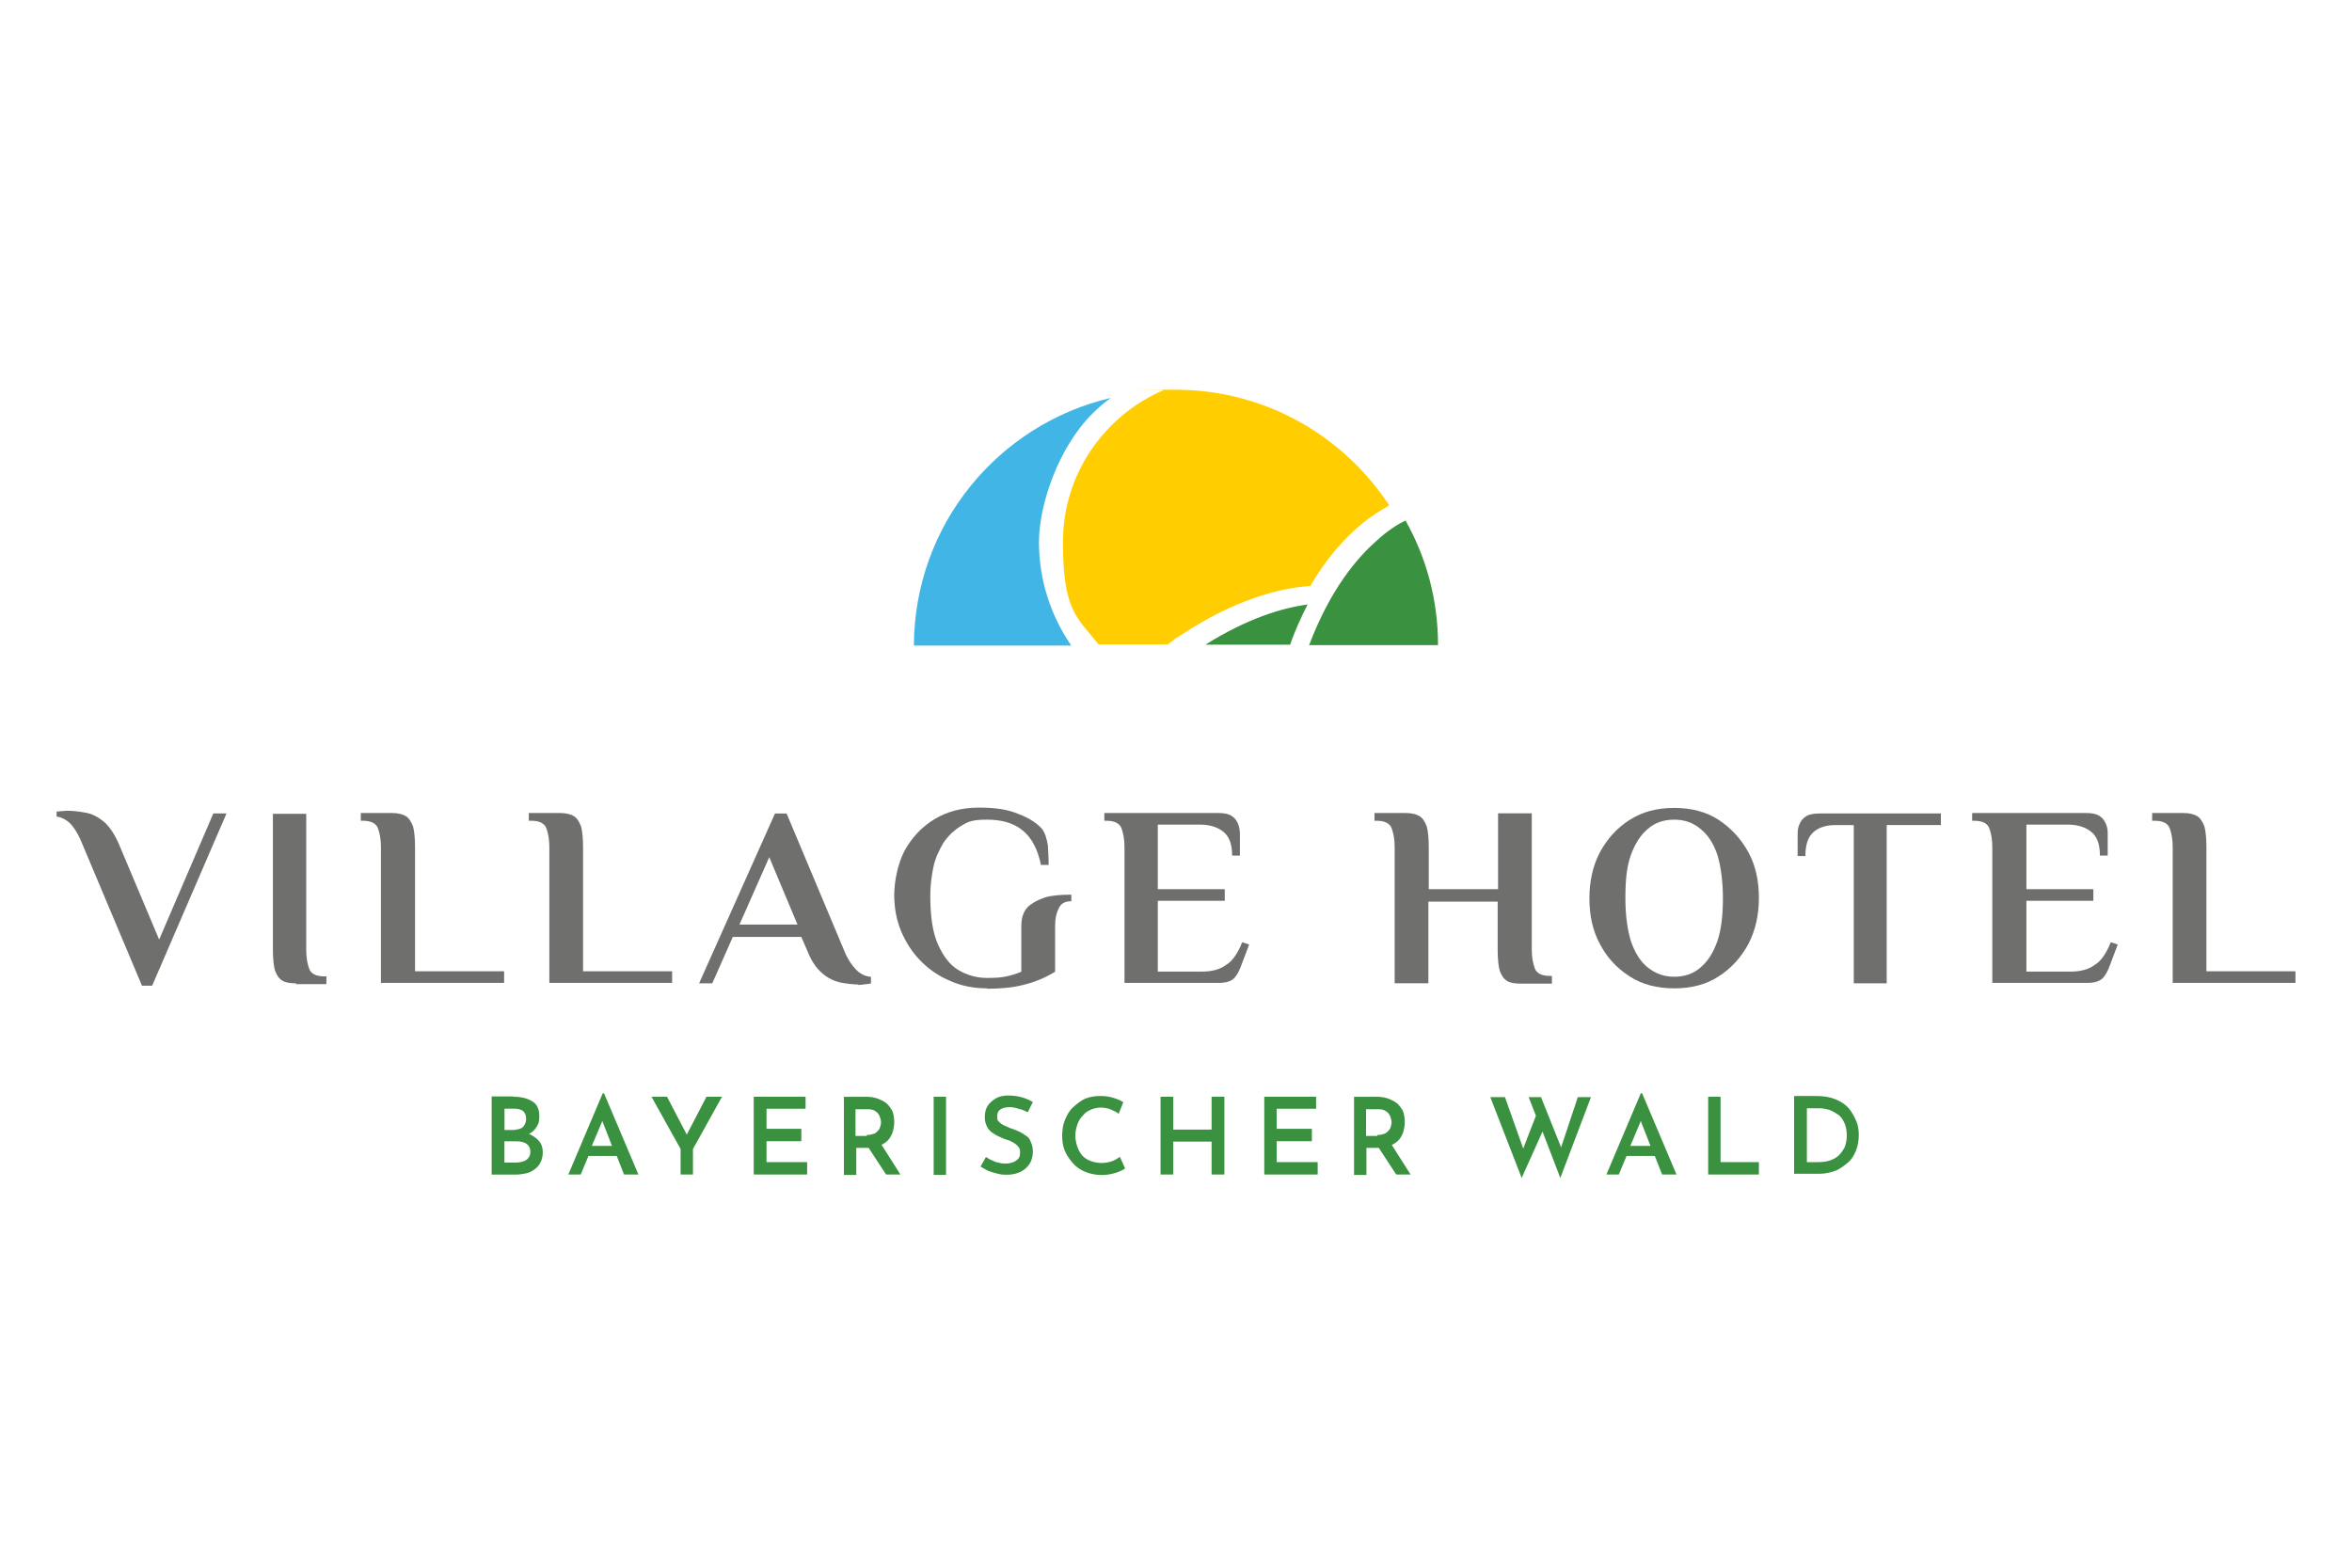 <?xml version="1.0" encoding="UTF-8"?>
<svg xmlns="http://www.w3.org/2000/svg" id="Ebene_1" viewBox="0 0 300 200">
  <defs>
    <style>
      .cls-1 {
        fill: #6f6f6e;
      }

      .cls-2 {
        fill: #ffcd00;
      }

      .cls-3 {
        fill: #41b6e6;
      }

      .cls-4 {
        fill: #3a913f;
      }
    </style>
  </defs>
  <g>
    <path class="cls-3" d="M136.57,82.25c-2.62-3.85-4.05-8.39-4.05-13.08s2.42-12.05,6.86-16.44c.69-.69,1.48-1.38,2.32-1.97-14.37,3.36-25.08,16.19-25.13,31.6h20.04v-.05l-.05-.05Z"></path>
    <path class="cls-2" d="M148.91,82.25c.54-.44,1.14-.89,1.73-1.23,6.76-4.49,12.44-5.97,16.49-6.27,2.17-3.7,4.44-6.12,6.32-7.7,1.38-1.18,2.67-1.97,3.75-2.57h0c-5.83-8.89-15.85-14.76-27.25-14.76s-1.04,0-1.53.05c-7.5,3.21-12.84,10.66-12.84,19.35s1.68,9.53,4.54,13.08h8.74v.05h.05Z"></path>
    <path class="cls-4" d="M164.56,82.25c.64-1.88,1.43-3.55,2.22-5.13-3.26.44-7.7,1.78-13.03,5.13h10.86-.05Z"></path>
    <path class="cls-4" d="M183.42,82.25c0-5.78-1.53-11.21-4.15-15.85-.99.49-2.27,1.28-3.55,2.47-2.62,2.27-6.02,6.27-8.74,13.43h16.44v-.05Z"></path>
  </g>
  <g>
    <path class="cls-1" d="M18.13,125.8l-7.65-18.17c-.49-1.23-1.04-2.07-1.53-2.57-.49-.49-1.09-.79-1.73-.89v-.64c.1,0,.3,0,.64-.05.35,0,.54-.05.69-.05.79,0,1.53.1,2.37.25s1.58.54,2.32,1.14c.69.59,1.33,1.53,1.88,2.76l5.18,12.29,6.91-16.09h1.68l-9.48,21.97h-1.28s0,0,0,0v.05Z"></path>
    <path class="cls-1" d="M37.78,125.45c-.79,0-1.38-.1-1.78-.35s-.69-.64-.94-1.33c-.15-.59-.25-1.48-.25-2.57v-17.38h4.25v17.38c0,.99.15,1.78.39,2.42s.94.94,1.88.94h.3v.99h-3.9l.05-.1Z"></path>
    <path class="cls-1" d="M48.59,125.45v-17.38c0-.99-.15-1.78-.39-2.42s-.94-.94-1.88-.94h-.3v-.99h3.95c.79,0,1.38.15,1.78.39s.69.69.94,1.33c.15.59.25,1.48.25,2.57v15.9h11.36v1.48h-15.65l-.05.05Z"></path>
    <path class="cls-1" d="M70.07,125.45v-17.38c0-.99-.15-1.78-.39-2.42s-.94-.94-1.88-.94h-.35v-.99h3.95c.79,0,1.38.15,1.78.39s.69.69.94,1.33c.15.59.25,1.48.25,2.57v15.9h11.36v1.48h-15.6l-.05.05Z"></path>
    <path class="cls-1" d="M94.31,117.95h7.41l-3.6-8.59-3.8,8.59ZM109.52,125.6c-.69,0-1.48-.1-2.32-.25-.84-.2-1.58-.54-2.32-1.18s-1.38-1.53-1.88-2.81l-.79-1.83h-8.74l-2.62,5.92h-1.68l9.68-21.67h1.48l7.36,17.53c.39.99.89,1.73,1.43,2.32s1.23.94,1.97.99v.84c-.15.05-.39.1-.69.1-.35.05-.64.1-.94.1"></path>
    <path class="cls-1" d="M125.91,126.09c-1.68,0-3.26-.3-4.69-.94-1.43-.59-2.67-1.43-3.75-2.52s-1.88-2.32-2.52-3.8c-.59-1.43-.89-2.96-.89-4.64s.44-4,1.33-5.68c.94-1.68,2.17-3.01,3.8-4,1.63-.99,3.51-1.48,5.68-1.48s3.75.25,5.09.84c1.33.49,2.32,1.18,2.91,1.83.44.54.64,1.28.79,2.17.05.89.1,1.68.1,2.47h-.99c-.39-1.97-1.18-3.46-2.32-4.39-1.14-.94-2.62-1.38-4.54-1.38s-2.42.25-3.31.79c-.89.54-1.63,1.23-2.27,2.17-.54.94-1.04,1.93-1.28,3.11s-.39,2.37-.39,3.6c0,2.67.3,4.74.99,6.27s1.53,2.62,2.62,3.26c1.09.64,2.32.99,3.6.99s1.83-.05,2.52-.2,1.33-.35,1.88-.59v-5.83c0-.44.05-.94.2-1.38s.39-.89.89-1.28,1.09-.69,1.93-.99c.84-.25,1.93-.35,3.36-.35v.84c-.79,0-1.28.25-1.58.84s-.49,1.33-.49,2.32v5.83c-1.28.79-2.62,1.33-4.05,1.68-1.38.35-2.91.49-4.59.49"></path>
    <path class="cls-1" d="M143.43,125.45v-17.38c0-.99-.15-1.78-.39-2.42s-.94-.94-1.88-.94h-.3v-.99h14.47c.79,0,1.33.1,1.73.35s.64.54.84.99c.15.39.25.84.25,1.28v2.81h-.99c0-1.38-.35-2.42-1.09-3.01-.69-.59-1.73-.94-3.01-.94h-5.38v8.24h8.54v1.48h-8.54v9.03h5.63c1.23,0,2.27-.25,3.06-.84.84-.49,1.53-1.53,2.07-2.91l.89.3-.99,2.62c-.25.69-.54,1.28-.94,1.68s-1.04.59-1.93.59h-12.05s0,0,0,0v.05Z"></path>
    <path class="cls-1" d="M177.89,125.45v-17.38c0-.99-.15-1.78-.39-2.42s-.94-.94-1.88-.94h-.3v-.99h3.95c.79,0,1.38.15,1.78.39s.69.69.94,1.33c.15.59.25,1.48.25,2.57v5.43h8.84v-9.68h4.3v17.38c0,.99.15,1.78.39,2.42s.94.94,1.88.94h.3v.99h-3.95c-.79,0-1.38-.1-1.78-.35s-.69-.64-.94-1.33c-.15-.59-.25-1.48-.25-2.57v-6.22h-8.84v10.42h-4.3Z"></path>
    <path class="cls-1" d="M213.54,124.61c1.33,0,2.47-.39,3.36-1.18.94-.79,1.63-1.88,2.17-3.41.49-1.48.69-3.31.69-5.43s-.25-4-.69-5.48c-.49-1.48-1.23-2.62-2.17-3.36-.94-.79-2.02-1.18-3.36-1.18s-2.47.39-3.36,1.18c-.94.79-1.63,1.88-2.17,3.36s-.69,3.31-.69,5.48.25,3.95.69,5.43c.49,1.48,1.23,2.67,2.17,3.41.99.79,2.07,1.18,3.36,1.18M213.54,126.09c-2.17,0-4.1-.49-5.68-1.53-1.63-1.04-2.91-2.42-3.8-4.15-.94-1.73-1.33-3.7-1.33-5.83s.44-4.15,1.33-5.83c.94-1.73,2.17-3.11,3.8-4.15s3.51-1.53,5.68-1.53,4.1.49,5.68,1.53,2.86,2.42,3.8,4.15,1.33,3.7,1.33,5.83-.44,4.1-1.33,5.83c-.94,1.73-2.17,3.11-3.8,4.15-1.58,1.04-3.46,1.53-5.68,1.53"></path>
    <path class="cls-1" d="M236.45,125.45v-20.19h-2.37c-1.18,0-2.07.3-2.76.89s-1.04,1.58-1.04,3.06h-.99v-2.81c0-.44.05-.89.25-1.28.15-.39.39-.69.84-.99.39-.25.99-.35,1.73-.35h15.45v1.48h-6.91v20.19h-4.25.05Z"></path>
    <path class="cls-1" d="M254.12,125.45v-17.38c0-.99-.15-1.78-.39-2.42s-.94-.94-1.88-.94h-.3v-.99h14.47c.79,0,1.33.1,1.73.35s.64.54.84.99c.2.44.25.84.25,1.28v2.81h-.99c0-1.38-.35-2.42-1.09-3.01-.69-.59-1.73-.94-3.01-.94h-5.28v8.24h8.54v1.48h-8.54v9.03h5.63c1.23,0,2.27-.25,3.06-.84.84-.49,1.53-1.53,2.07-2.91l.89.3-.99,2.62c-.25.69-.54,1.28-.94,1.68-.39.39-1.04.59-1.93.59h-12.15s0,0,0,0v.05Z"></path>
    <path class="cls-1" d="M277.13,125.45v-17.38c0-.99-.15-1.78-.39-2.42s-.94-.94-1.88-.94h-.35v-.99h3.95c.79,0,1.38.15,1.78.39s.69.69.94,1.33c.15.59.25,1.48.25,2.57v15.9h11.36v1.48h-15.6l-.05.05Z"></path>
  </g>
  <g>
    <path class="cls-4" d="M65.82,148.31c.35,0,.64-.05.94-.15s.49-.25.64-.44.25-.44.25-.79-.1-.59-.3-.84c-.2-.2-.39-.3-.69-.39s-.59-.1-.94-.1h-1.38v2.72h1.48ZM65.72,144.11c.44,0,.84-.15,1.04-.39s.35-.59.35-.99-.15-.79-.39-.99c-.3-.2-.64-.3-1.14-.3h-1.23v2.72h1.38v-.05h0ZM65.48,139.92c1.04,0,1.78.2,2.42.59s.89,1.04.89,1.88-.15,1.04-.39,1.43-.59.69-1.09.94c-.44.2-1.04.3-1.63.35l-.25-.84c.69,0,1.38.1,1.93.35.54.2,1.04.54,1.38.94.35.39.49.89.49,1.43s-.1.94-.3,1.33-.44.64-.79.89-.64.39-1.09.49-.84.15-1.23.15h-3.11v-9.97h2.76v.05Z"></path>
    <path class="cls-4" d="M76.83,143.03l1.23,3.16h-2.57l1.33-3.16h0ZM76.88,139.47l-4.39,10.37h1.58l.99-2.37h3.6l.94,2.37h1.83l-4.39-10.37h-.15Z"></path>
    <polygon class="cls-4" points="90.11 139.92 87.6 144.75 85.08 139.92 83.1 139.92 86.81 146.58 86.81 149.84 88.39 149.84 88.39 146.58 92.09 139.92 90.11 139.92"></polygon>
    <polygon class="cls-4" points="96.14 139.92 96.14 149.84 102.95 149.84 102.95 148.26 97.77 148.26 97.77 145.59 102.21 145.59 102.21 144.01 97.77 144.01 97.77 141.45 102.75 141.45 102.75 139.92 96.14 139.92"></polygon>
    <path class="cls-4" d="M112.28,145.79l2.57,4.05h-1.83l-2.62-4h1.88v-.05ZM110.55,144.8c.35,0,.59-.05.89-.15s.39-.25.54-.39.25-.35.3-.54.1-.35.1-.54-.05-.35-.1-.54-.15-.39-.25-.54c-.15-.2-.3-.3-.54-.44-.2-.1-.49-.15-.89-.15h-1.48v3.41h1.43v-.1ZM110.36,139.92c.54,0,1.04.05,1.48.2s.84.35,1.18.59c.3.25.54.59.79.99.15.39.25.89.25,1.38s-.05.79-.15,1.18-.3.79-.54,1.09-.59.54-1.09.79c-.44.2-.99.3-1.63.3h-1.43v3.46h-1.58v-9.97h2.76-.05Z"></path>
    <rect class="cls-4" x="119.09" y="139.92" width="1.58" height="9.97"></rect>
    <path class="cls-4" d="M131.04,141.89c-.35-.2-.69-.35-1.14-.44-.39-.15-.79-.2-1.14-.2-.49,0-.89.1-1.18.3s-.39.49-.39.94.1.49.3.69.44.35.79.49.59.3.99.39c.3.1.59.25.89.39.3.15.54.35.84.54s.39.49.54.84c.15.35.2.69.2,1.18s-.15,1.04-.39,1.43-.64.79-1.14,1.04-1.09.39-1.78.39-.84-.05-1.23-.15-.79-.2-1.14-.35-.64-.35-.99-.54l.69-1.23c.2.15.44.3.79.44.3.15.54.25.89.3.3.1.54.1.89.1s.54-.05.84-.15c.3-.1.49-.25.69-.44s.25-.49.25-.89-.1-.49-.25-.69-.35-.35-.59-.49-.54-.3-.89-.39-.59-.25-.94-.39-.59-.3-.94-.54c-.25-.2-.49-.44-.64-.79s-.25-.64-.25-1.14.1-1.04.35-1.43.59-.69,1.09-.99c.44-.25.99-.35,1.58-.35s1.28.1,1.78.25.94.35,1.33.59l-.64,1.28h-.05Z"></path>
    <path class="cls-4" d="M143.53,149.05c-.15.1-.35.25-.64.35-.3.15-.59.25-1.04.35s-.84.15-1.33.15c-.79,0-1.48-.15-2.07-.39s-1.14-.59-1.58-1.09c-.39-.44-.79-.99-1.04-1.58s-.35-1.23-.35-1.93.1-1.43.35-2.02.54-1.18,1.04-1.63.99-.84,1.53-1.09c.59-.25,1.28-.35,1.97-.35s1.18.1,1.68.25.94.35,1.23.54l-.59,1.48c-.25-.2-.54-.35-.99-.54-.35-.15-.84-.25-1.28-.25s-.89.1-1.23.25c-.39.15-.79.39-1.09.79-.3.3-.54.69-.69,1.14s-.25.94-.25,1.38.1.99.25,1.43.39.84.64,1.14c.3.3.64.54,1.09.69.39.15.89.25,1.38.25s.99-.1,1.38-.25.69-.35.94-.54l.69,1.53h0v-.05Z"></path>
    <polygon class="cls-4" points="154.54 139.92 154.54 144.11 149.65 144.11 149.65 139.92 148.03 139.92 148.03 149.84 149.65 149.84 149.65 145.64 154.54 145.64 154.54 149.84 156.17 149.84 156.17 139.92 154.54 139.92"></polygon>
    <polygon class="cls-4" points="161.26 139.92 161.26 149.84 168.07 149.84 168.07 148.26 162.84 148.26 162.84 145.59 167.33 145.59 167.33 144.01 162.84 144.01 162.84 141.45 167.87 141.45 167.87 139.92 161.26 139.92"></polygon>
    <path class="cls-4" d="M177.35,145.79l2.57,4.05h-1.83l-2.62-4h1.88v-.05ZM175.67,144.8c.35,0,.59-.05.89-.15.25-.1.39-.25.54-.39s.25-.35.3-.54.1-.35.1-.54-.05-.35-.1-.54c-.05-.2-.15-.39-.25-.54-.15-.2-.3-.3-.54-.44-.2-.1-.49-.15-.89-.15h-1.48v3.41h1.43v-.1ZM175.48,139.92c.54,0,1.04.05,1.48.2s.84.35,1.18.59c.3.25.54.59.79.99.15.39.25.89.25,1.38s-.05.79-.15,1.18-.3.79-.54,1.09-.59.54-1.09.79-.99.3-1.63.3h-1.48v3.46h-1.58v-9.97h2.81-.05Z"></path>
    <polygon class="cls-4" points="201.25 139.97 199.12 146.38 196.56 139.97 194.98 139.97 195.91 142.34 194.29 146.53 191.96 139.97 190.09 139.97 194.09 150.28 196.75 144.36 199.02 150.28 202.93 139.97 201.25 139.97"></polygon>
    <path class="cls-4" d="M209.29,143.03l1.23,3.16h-2.57l1.33-3.16ZM209.29,139.47l-4.39,10.37h1.58l.99-2.37h3.6l.94,2.37h1.83l-4.39-10.37h-.15Z"></path>
    <polygon class="cls-4" points="217.88 139.92 217.88 149.84 224.35 149.84 224.35 148.26 219.46 148.26 219.46 139.92 217.88 139.92"></polygon>
    <path class="cls-4" d="M230.47,148.26h1.43c.49,0,1.04-.05,1.48-.2s.84-.35,1.14-.64.54-.64.79-1.09c.15-.39.25-.94.25-1.48s-.1-1.18-.3-1.58c-.2-.44-.44-.84-.84-1.09s-.69-.44-1.09-.59c-.39-.1-.79-.2-1.18-.2h-1.68v6.91h0v-.05ZM228.84,149.79v-9.97h2.81c.99,0,1.83.15,2.52.44.69.3,1.28.69,1.68,1.18.39.49.69,1.04.94,1.63s.3,1.23.3,1.83-.15,1.43-.39,1.97c-.25.59-.59,1.14-1.09,1.53s-.99.79-1.58.99-1.23.35-1.88.35h-3.26l-.05.05Z"></path>
  </g>
</svg>
